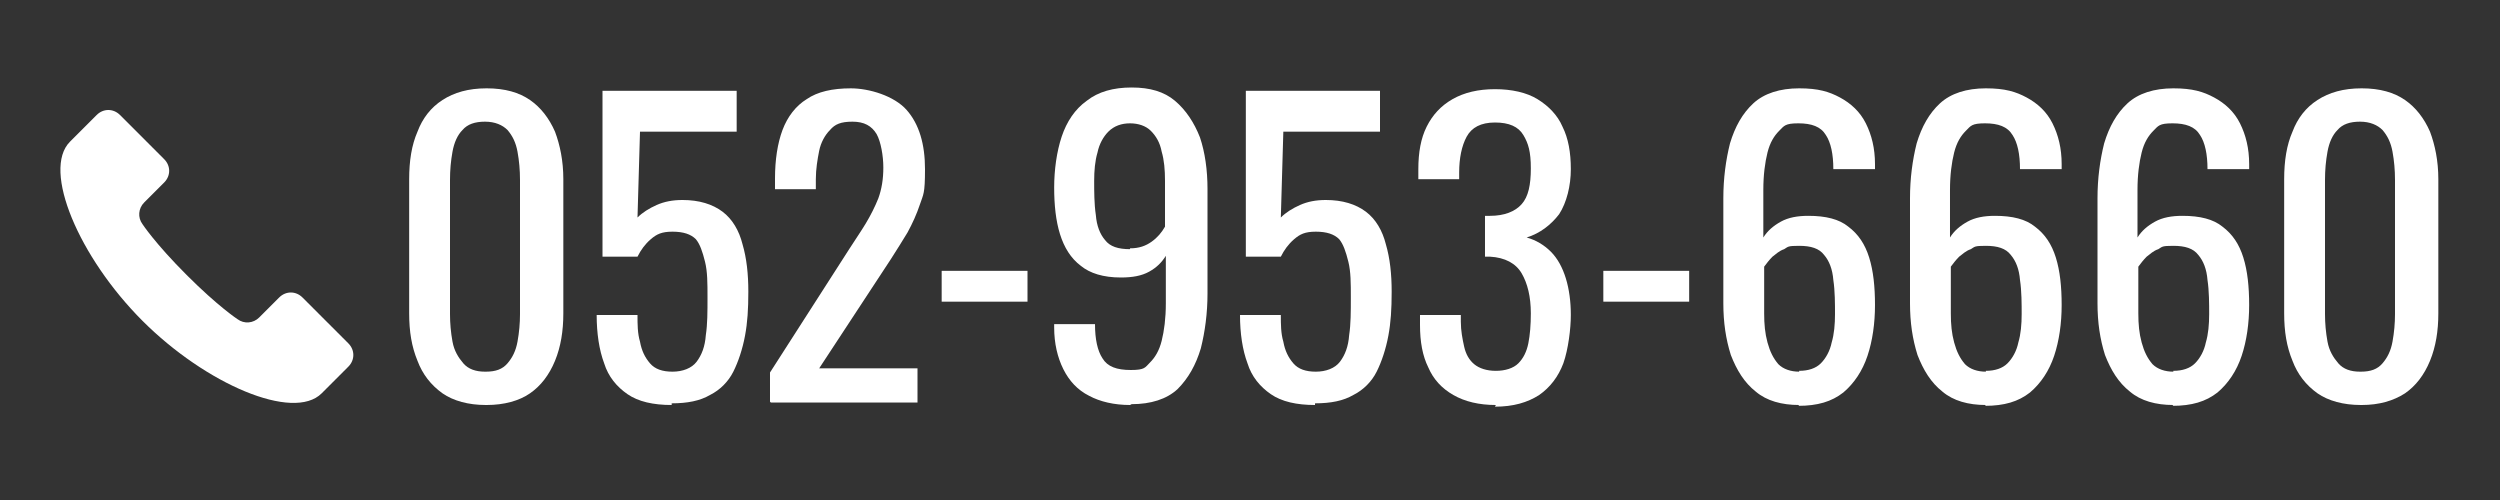 <?xml version="1.0" encoding="UTF-8"?>
<svg id="_レイヤー_2" data-name="レイヤー_2" xmlns="http://www.w3.org/2000/svg" version="1.1" viewBox="0 0 300 60">
  <rect x="0" y="0" width="300" height="60" fill="#333333" stroke="none"/>
  <!-- Generator: Adobe Illustrator 29.3.1, SVG Export Plug-In . SVG Version: 2.1.0 Build 151)  -->
  <path d="M41.6,41l-5.3-5.3c-.8-.8-2-.8-2.8,0l-2.4,2.4c-.7.7-1.8.8-2.6.2,0,0-2.3-1.5-6.1-5.3-3.8-3.8-5.3-6.1-5.3-6.1-.6-.8-.5-1.9.2-2.6l2.4-2.4c.8-.8.8-2,0-2.8l-5.3-5.3c-.8-.8-2-.8-2.8,0,0,0-.3.3-3.2,3.2-3.4,3.4,1.1,13.9,8.7,21.5,7.6,7.6,18.1,12.1,21.5,8.7,2.9-2.9,3.2-3.2,3.2-3.2.8-.8.8-2,0-2.8Z" fill="#fff"/>
  <g>
    <path d="M58.3,48.6c-2.1,0-3.9-.5-5.2-1.4-1.4-1-2.4-2.3-3-3.9-.7-1.7-1-3.5-1-5.7v-16.1c0-2.2.3-4.1,1-5.7.6-1.6,1.6-2.9,3-3.8,1.4-.9,3.1-1.4,5.3-1.4s3.9.5,5.2,1.4c1.3.9,2.3,2.2,3,3.8.6,1.6,1,3.5,1,5.7v16.1c0,2.1-.3,4-1,5.7-.7,1.7-1.7,3-3,3.9-1.3.9-3.1,1.4-5.2,1.4ZM58.3,44.6c1.2,0,2-.3,2.6-1,.6-.7,1-1.5,1.2-2.6.2-1.1.3-2.2.3-3.3v-16.1c0-1.2-.1-2.3-.3-3.4-.2-1.1-.6-1.9-1.2-2.6-.6-.6-1.5-1-2.7-1s-2.1.3-2.7,1c-.6.6-1,1.5-1.2,2.6-.2,1.1-.3,2.2-.3,3.4v16.1c0,1.1.1,2.2.3,3.3.2,1.1.7,1.9,1.3,2.6.6.7,1.5,1,2.6,1Z" fill="#fff"/>
    <path d="M80.6,48.6c-2.2,0-4-.4-5.3-1.3-1.3-.9-2.3-2.1-2.8-3.7-.6-1.6-.9-3.6-.9-5.8h4.9c0,1.1,0,2.2.3,3.2.2,1.1.6,1.9,1.2,2.6.6.7,1.5,1,2.7,1s2.3-.4,2.9-1.2c.6-.8,1-1.8,1.1-3.2.2-1.3.2-2.8.2-4.5s0-3.1-.3-4.3-.6-2.1-1.1-2.7c-.6-.6-1.5-.9-2.8-.9s-1.9.3-2.6.9c-.7.6-1.2,1.3-1.6,2.1h-4.2V10.9h16.1v4.9h-11.6l-.3,10.3c.6-.6,1.4-1.1,2.3-1.5.9-.4,1.9-.6,3.1-.6,2,0,3.6.5,4.8,1.4s2,2.3,2.4,3.9c.5,1.7.7,3.6.7,5.7s-.1,3.7-.4,5.3c-.3,1.6-.8,3.1-1.4,4.3s-1.6,2.2-2.8,2.8c-1.2.7-2.7,1-4.6,1Z" fill="#fff"/>
    <path d="M92.4,48.2v-3.5l9.5-14.8c.7-1.1,1.4-2.1,2-3.1.6-1,1.1-2,1.5-3,.4-1.1.6-2.3.6-3.7s-.3-3.1-.8-4c-.6-1-1.5-1.5-2.9-1.5s-2.1.3-2.7,1c-.6.6-1.1,1.5-1.3,2.5-.2,1-.4,2.2-.4,3.4v1.2h-4.9v-1.3c0-2.2.3-4.2.9-5.8.6-1.6,1.6-2.9,2.9-3.7,1.3-.9,3.1-1.3,5.3-1.3s5.2.9,6.7,2.6,2.2,4.1,2.2,7.1-.2,3-.6,4.2c-.4,1.2-.9,2.3-1.5,3.4-.6,1-1.3,2.1-2,3.2l-8.6,13.1h11.8v4.1h-17.6Z" fill="#fff"/>
    <path d="M113,36.2v-3.7h10.3v3.7h-10.3Z" fill="#fff"/>
    <path d="M135.6,48.6c-1.9,0-3.6-.4-4.9-1.1-1.4-.7-2.4-1.8-3.1-3.2-.7-1.4-1.1-3.1-1.1-5v-.4h4.9c0,1.8.3,3.2.9,4.1.6,1,1.7,1.4,3.4,1.4s1.7-.3,2.3-.9c.6-.6,1.1-1.4,1.4-2.6.3-1.2.5-2.7.5-4.5v-5.7c-.5.8-1.1,1.4-2,1.9-.9.5-2,.7-3.4.7-2.1,0-3.7-.5-4.8-1.4-1.2-.9-2-2.2-2.5-3.8-.5-1.6-.7-3.5-.7-5.6s.3-4.3.9-6.1c.6-1.8,1.6-3.3,3-4.3,1.4-1.1,3.2-1.6,5.4-1.6s3.9.5,5.2,1.6c1.3,1.1,2.3,2.6,3,4.4.6,1.8.9,3.9.9,6.2v12.5c0,2.4-.3,4.6-.8,6.6-.6,2-1.5,3.6-2.8,4.9-1.3,1.2-3.2,1.8-5.5,1.8ZM135.6,29.8c1.1,0,1.9-.3,2.6-.8.7-.5,1.2-1.1,1.6-1.8v-5.5c0-1.3-.1-2.5-.4-3.5-.2-1.1-.7-1.9-1.3-2.5-.6-.6-1.5-.9-2.5-.9s-1.9.3-2.6,1c-.6.6-1.1,1.5-1.3,2.5-.3,1-.4,2.2-.4,3.4s0,2.8.2,4.1c.1,1.3.5,2.3,1.1,3,.6.8,1.6,1.1,3,1.1Z" fill="#fff"/>
    <path d="M157.8,48.6c-2.2,0-4-.4-5.3-1.3-1.3-.9-2.3-2.1-2.8-3.7-.6-1.6-.9-3.6-.9-5.8h4.9c0,1.1,0,2.2.3,3.2.2,1.1.6,1.9,1.2,2.6.6.7,1.5,1,2.7,1s2.3-.4,2.9-1.2c.6-.8,1-1.8,1.1-3.2.2-1.3.2-2.8.2-4.5s0-3.1-.3-4.3-.6-2.1-1.1-2.7c-.6-.6-1.5-.9-2.8-.9s-1.9.3-2.6.9c-.7.6-1.2,1.3-1.6,2.1h-4.2V10.9h16.1v4.9h-11.6l-.3,10.3c.6-.6,1.4-1.1,2.3-1.5.9-.4,1.9-.6,3.1-.6,2,0,3.6.5,4.8,1.4s2,2.3,2.4,3.9c.5,1.7.7,3.6.7,5.7s-.1,3.7-.4,5.3c-.3,1.6-.8,3.1-1.4,4.3s-1.6,2.2-2.8,2.8c-1.2.7-2.7,1-4.6,1Z" fill="#fff"/>
    <path d="M179.5,48.6c-2,0-3.7-.4-5.1-1.2-1.4-.8-2.4-1.9-3-3.3-.7-1.4-1-3.1-1-5.1v-1.2h4.9v.8c0,1.1.2,2.1.4,3,.2.9.6,1.6,1.2,2.1.6.5,1.5.8,2.6.8s2.1-.3,2.7-.9c.6-.6,1-1.4,1.2-2.4.2-1,.3-2.2.3-3.6,0-2-.4-3.6-1.1-4.8-.7-1.2-2-1.9-3.8-2,0,0-.2,0-.3,0h-.3v-4.9h.6c1.7,0,3-.5,3.8-1.4.8-.9,1.1-2.3,1.1-4.3s-.3-3-.9-4c-.6-1-1.7-1.5-3.4-1.5s-2.8.6-3.4,1.7c-.6,1.1-.9,2.6-.9,4.3v.8h-4.9v-1.2c0-2,.3-3.7,1-5.1.7-1.4,1.7-2.5,3.1-3.3,1.4-.8,3.1-1.2,5.1-1.2s3.8.4,5.1,1.2c1.3.8,2.4,1.9,3,3.3.7,1.4,1,3.1,1,5.1s-.5,4-1.4,5.4c-1,1.3-2.3,2.3-3.9,2.8,1.1.3,2.1.9,2.9,1.7s1.4,1.9,1.8,3.2c.4,1.3.6,2.8.6,4.4s-.3,4.1-.9,5.8c-.6,1.6-1.6,2.9-2.9,3.8-1.4.9-3.1,1.4-5.3,1.4Z" fill="#fff"/>
    <path d="M192.4,36.2v-3.7h10.3v3.7h-10.3Z" fill="#fff"/>
    <path d="M215.9,48.6c-2.1,0-3.9-.5-5.2-1.6-1.4-1.1-2.3-2.6-3-4.4-.6-1.9-.9-3.9-.9-6.2v-12.6c0-2.4.3-4.6.8-6.6.6-2,1.5-3.6,2.8-4.8s3.2-1.8,5.5-1.8,3.6.4,4.9,1.1c1.3.7,2.4,1.7,3.1,3.1.7,1.4,1.1,3,1.1,4.9,0,0,0,.1,0,.3,0,.1,0,.2,0,.3h-5c0-1.8-.3-3.2-.9-4.1-.6-1-1.7-1.4-3.3-1.4s-1.7.3-2.3.9-1.1,1.4-1.4,2.6c-.3,1.2-.5,2.7-.5,4.5v5.7c.5-.8,1.2-1.4,2.1-1.9.9-.5,2-.7,3.3-.7,2.1,0,3.7.4,4.8,1.3,1.2.9,2,2.1,2.5,3.7.5,1.6.7,3.5.7,5.7s-.3,4.3-.9,6.1c-.6,1.8-1.6,3.3-2.9,4.4-1.4,1.1-3.1,1.6-5.4,1.6ZM215.9,44.5c1.1,0,2-.3,2.6-.9.6-.6,1.1-1.5,1.3-2.5.3-1,.4-2.2.4-3.4s0-2.8-.2-4.1c-.1-1.3-.5-2.3-1.1-3-.6-.8-1.6-1.1-3-1.1s-1.3.1-1.8.4c-.6.2-1,.6-1.4.9-.4.4-.7.8-1,1.2v5.6c0,1.3.1,2.4.4,3.5.3,1.1.7,1.9,1.3,2.6.6.6,1.5.9,2.5.9Z" fill="#fff"/>
    <path d="M238.3,48.6c-2.1,0-3.9-.5-5.2-1.6-1.4-1.1-2.3-2.6-3-4.4-.6-1.9-.9-3.9-.9-6.2v-12.6c0-2.4.3-4.6.8-6.6.6-2,1.5-3.6,2.8-4.8s3.2-1.8,5.5-1.8,3.6.4,4.9,1.1c1.3.7,2.4,1.7,3.1,3.1.7,1.4,1.1,3,1.1,4.9,0,0,0,.1,0,.3,0,.1,0,.2,0,.3h-5c0-1.8-.3-3.2-.9-4.1-.6-1-1.7-1.4-3.3-1.4s-1.7.3-2.3.9-1.1,1.4-1.4,2.6c-.3,1.2-.5,2.7-.5,4.5v5.7c.5-.8,1.2-1.4,2.1-1.9.9-.5,2-.7,3.3-.7,2.1,0,3.7.4,4.8,1.3,1.2.9,2,2.1,2.5,3.7.5,1.6.7,3.5.7,5.7s-.3,4.3-.9,6.1c-.6,1.8-1.6,3.3-2.9,4.4-1.4,1.1-3.1,1.6-5.4,1.6ZM238.3,44.5c1.1,0,2-.3,2.6-.9.6-.6,1.1-1.5,1.3-2.5.3-1,.4-2.2.4-3.4s0-2.8-.2-4.1c-.1-1.3-.5-2.3-1.1-3-.6-.8-1.6-1.1-3-1.1s-1.3.1-1.8.4c-.6.2-1,.6-1.4.9-.4.4-.7.8-1,1.2v5.6c0,1.3.1,2.4.4,3.5.3,1.1.7,1.9,1.3,2.6.6.6,1.5.9,2.5.9Z" fill="#fff"/>
    <path d="M260.8,48.6c-2.1,0-3.9-.5-5.2-1.6-1.4-1.1-2.3-2.6-3-4.4-.6-1.9-.9-3.9-.9-6.2v-12.6c0-2.4.3-4.6.8-6.6.6-2,1.5-3.6,2.8-4.8s3.2-1.8,5.5-1.8,3.6.4,4.9,1.1c1.3.7,2.4,1.7,3.1,3.1.7,1.4,1.1,3,1.1,4.9,0,0,0,.1,0,.3,0,.1,0,.2,0,.3h-5c0-1.8-.3-3.2-.9-4.1-.6-1-1.7-1.4-3.3-1.4s-1.7.3-2.3.9-1.1,1.4-1.4,2.6c-.3,1.2-.5,2.7-.5,4.5v5.7c.5-.8,1.2-1.4,2.1-1.9.9-.5,2-.7,3.3-.7,2.1,0,3.7.4,4.8,1.3,1.2.9,2,2.1,2.5,3.7.5,1.6.7,3.5.7,5.7s-.3,4.3-.9,6.1c-.6,1.8-1.6,3.3-2.9,4.4-1.4,1.1-3.1,1.6-5.4,1.6ZM260.8,44.5c1.1,0,2-.3,2.6-.9.6-.6,1.1-1.5,1.3-2.5.3-1,.4-2.2.4-3.4s0-2.8-.2-4.1c-.1-1.3-.5-2.3-1.1-3-.6-.8-1.6-1.1-3-1.1s-1.3.1-1.8.4c-.6.2-1,.6-1.4.9-.4.4-.7.8-1,1.2v5.6c0,1.3.1,2.4.4,3.5.3,1.1.7,1.9,1.3,2.6.6.6,1.5.9,2.5.9Z" fill="#fff"/>
    <path d="M283.3,48.6c-2.1,0-3.9-.5-5.2-1.4-1.4-1-2.4-2.3-3-3.9-.7-1.7-1-3.5-1-5.7v-16.1c0-2.2.3-4.1,1-5.7.6-1.6,1.6-2.9,3-3.8,1.4-.9,3.1-1.4,5.3-1.4s3.9.5,5.2,1.4c1.3.9,2.3,2.2,3,3.8.6,1.6,1,3.5,1,5.7v16.1c0,2.1-.3,4-1,5.7-.7,1.7-1.7,3-3,3.9-1.4.9-3.1,1.4-5.2,1.4ZM283.3,44.6c1.2,0,2-.3,2.6-1,.6-.7,1-1.5,1.2-2.6.2-1.1.3-2.2.3-3.3v-16.1c0-1.2-.1-2.3-.3-3.4-.2-1.1-.6-1.9-1.2-2.6-.6-.6-1.5-1-2.7-1s-2.1.3-2.7,1c-.6.6-1,1.5-1.2,2.6-.2,1.1-.3,2.2-.3,3.4v16.1c0,1.1.1,2.2.3,3.3.2,1.1.7,1.9,1.3,2.6.6.7,1.5,1,2.6,1Z" fill="#fff"/>
  </g>
</svg>